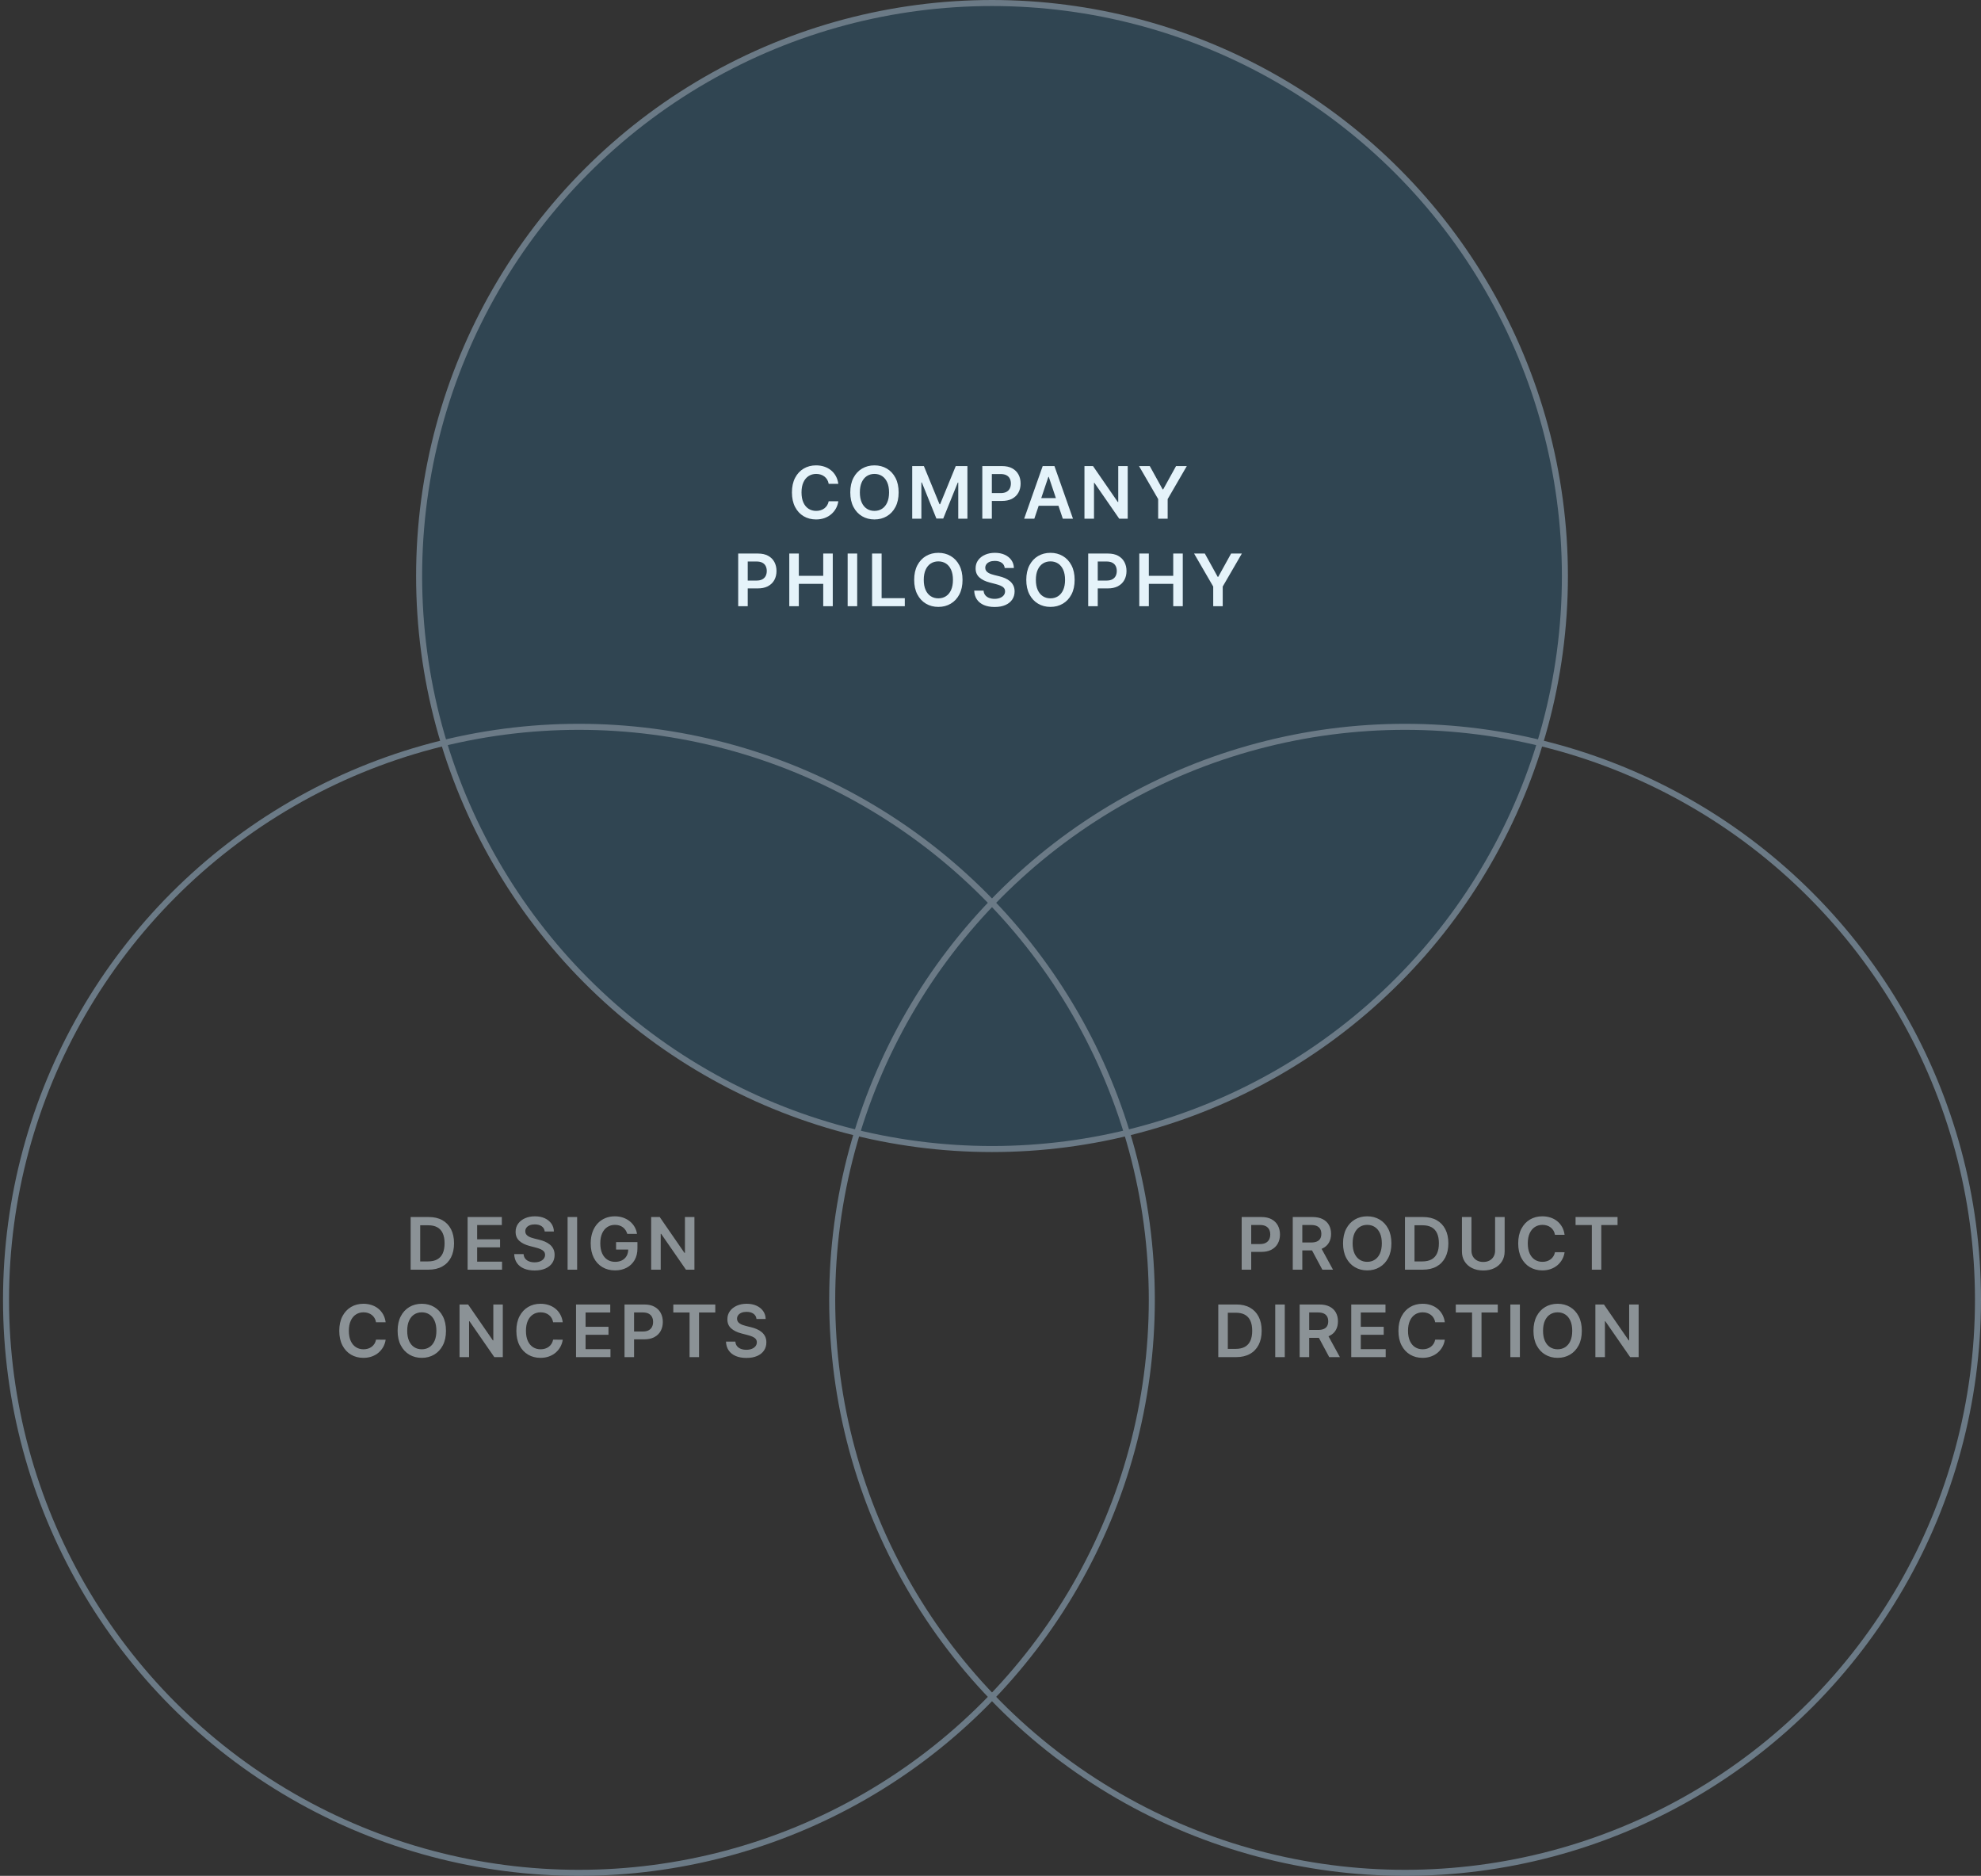 <?xml version="1.0" encoding="UTF-8"?>
<svg width="657px" height="622px" viewBox="0 0 657 622" version="1.1" xmlns="http://www.w3.org/2000/svg" xmlns:xlink="http://www.w3.org/1999/xlink">
    <rect x="0" y="0" width="657" height="622" fill="#333333" stroke="none"/>
    <title>diagram-company-philosophy</title>
    <g id="diagram-company-philosophy" stroke="none" stroke-width="1" fill="none" fill-rule="evenodd">
        <g id="Group" transform="translate(2, 1)">
            <g id="Group-43" stroke="#6B7A86" stroke-width="2">
                <circle id="Oval-Copy-13" fill-opacity="0.2" fill="#2590CD" cx="327" cy="190" r="190"></circle>
                <circle id="Oval-Copy-14" cx="190" cy="430" r="190"></circle>
                <circle id="Oval-Copy-15" cx="464" cy="430" r="190"></circle>
            </g>
            <path d="M268.637,171.239 C269.677,171.239 270.623,171.084 271.475,170.773 C272.326,170.463 273.071,170.032 273.708,169.479 C274.346,168.926 274.862,168.285 275.258,167.557 C275.653,166.828 275.91,166.049 276.028,165.218 L276.028,165.218 L272.837,165.205 C272.74,165.716 272.565,166.17 272.315,166.567 C272.064,166.964 271.756,167.3 271.389,167.573 C271.023,167.846 270.61,168.053 270.151,168.193 C269.692,168.332 269.201,168.402 268.678,168.402 C267.737,168.402 266.901,168.17 266.17,167.705 C265.439,167.24 264.865,166.552 264.449,165.641 C264.032,164.73 263.824,163.607 263.824,162.273 C263.824,160.961 264.031,159.849 264.445,158.937 C264.859,158.024 265.433,157.331 266.165,156.856 C266.897,156.381 267.74,156.143 268.692,156.143 C269.221,156.143 269.718,156.217 270.182,156.363 C270.645,156.51 271.06,156.725 271.425,157.008 C271.79,157.292 272.095,157.636 272.339,158.042 C272.583,158.448 272.749,158.913 272.837,159.436 L272.837,159.436 L276.028,159.436 C275.897,158.464 275.619,157.599 275.197,156.841 C274.774,156.084 274.235,155.442 273.581,154.917 C272.926,154.391 272.181,153.992 271.345,153.718 C270.509,153.444 269.607,153.307 268.637,153.307 C267.117,153.307 265.755,153.662 264.55,154.372 C263.345,155.082 262.394,156.106 261.695,157.444 C260.996,158.781 260.647,160.391 260.647,162.273 C260.647,164.15 260.993,165.758 261.686,167.097 C262.38,168.435 263.328,169.46 264.531,170.172 C265.735,170.883 267.103,171.239 268.637,171.239 Z M288.015,171.239 C289.54,171.239 290.907,170.884 292.116,170.173 C293.325,169.463 294.28,168.439 294.981,167.102 C295.682,165.764 296.033,164.155 296.033,162.273 C296.033,160.391 295.682,158.781 294.981,157.444 C294.28,156.106 293.325,155.082 292.116,154.372 C290.907,153.662 289.54,153.307 288.015,153.307 C286.485,153.307 285.116,153.662 283.908,154.372 C282.7,155.082 281.747,156.106 281.047,157.444 C280.347,158.781 279.997,160.391 279.997,162.273 C279.997,164.15 280.347,165.757 281.047,167.095 C281.747,168.432 282.7,169.457 283.908,170.17 C285.116,170.882 286.485,171.239 288.015,171.239 Z M288.015,168.402 C287.067,168.402 286.229,168.168 285.501,167.698 C284.774,167.229 284.204,166.539 283.792,165.627 C283.38,164.716 283.174,163.598 283.174,162.273 C283.174,160.948 283.38,159.83 283.792,158.918 C284.204,158.007 284.774,157.316 285.501,156.847 C286.229,156.378 287.067,156.143 288.015,156.143 C288.962,156.143 289.8,156.378 290.528,156.847 C291.256,157.316 291.826,158.007 292.238,158.918 C292.65,159.83 292.856,160.948 292.856,162.273 C292.856,163.598 292.65,164.716 292.238,165.627 C291.826,166.539 291.256,167.229 290.528,167.698 C289.8,168.168 288.962,168.402 288.015,168.402 Z M303.574,171 L303.574,158.98 L303.731,158.98 L308.558,170.945 L310.822,170.945 L315.649,159.007 L315.806,159.007 L315.806,171 L318.847,171 L318.847,153.545 L314.974,153.545 L309.792,166.193 L309.587,166.193 L304.406,153.545 L300.533,153.545 L300.533,171 L303.574,171 Z M326.947,171 L326.946,165.103 L330.287,165.102 C331.522,165.102 332.577,164.894 333.453,164.477 L333.688,164.358 C334.608,163.862 335.305,163.179 335.777,162.309 C336.249,161.438 336.485,160.444 336.485,159.327 C336.485,158.215 336.251,157.223 335.783,156.351 C335.315,155.48 334.625,154.794 333.713,154.295 C332.801,153.795 331.675,153.545 330.335,153.545 L330.335,153.545 L323.783,153.545 L323.783,171 L326.947,171 Z M326.947,156.184 L329.844,156.184 C330.636,156.184 331.284,156.317 331.786,156.582 C332.288,156.847 332.659,157.216 332.9,157.689 C333.14,158.162 333.26,158.708 333.26,159.327 C333.26,159.944 333.14,160.492 332.9,160.97 C332.659,161.447 332.29,161.823 331.791,162.095 C331.292,162.368 330.65,162.505 329.865,162.505 L329.865,162.505 L326.946,162.505 L326.947,156.184 Z M341.033,171 L342.477,166.698 L349.038,166.698 L350.483,171 L353.858,171 L347.708,153.545 L343.808,153.545 L337.658,171 L341.033,171 Z M348.185,164.155 L343.33,164.155 L345.69,157.125 L345.826,157.125 L348.185,164.155 Z M360.826,171 L360.826,159.109 L360.969,159.109 L369.199,171 L372.008,171 L372.008,153.545 L368.865,153.545 L368.865,165.443 L368.708,165.443 L360.499,153.545 L357.662,153.545 L357.662,171 L360.826,171 Z M385.256,171 L385.256,164.489 L391.604,153.545 L388.038,153.545 L383.769,161.27 L383.592,161.27 L379.324,153.545 L375.758,153.545 L382.106,164.489 L382.106,171 L385.256,171 Z M245.988,200 L245.987,194.103 L249.328,194.102 C250.563,194.102 251.618,193.894 252.494,193.477 L252.729,193.358 C253.649,192.862 254.346,192.179 254.818,191.309 C255.29,190.438 255.526,189.444 255.526,188.327 C255.526,187.215 255.292,186.223 254.824,185.351 C254.356,184.48 253.666,183.794 252.754,183.295 C251.842,182.795 250.716,182.545 249.376,182.545 L249.376,182.545 L242.824,182.545 L242.824,200 L245.988,200 Z M245.988,185.184 L248.885,185.184 C249.677,185.184 250.324,185.317 250.827,185.582 C251.329,185.847 251.7,186.216 251.941,186.689 C252.181,187.162 252.301,187.708 252.301,188.327 C252.301,188.944 252.181,189.492 251.941,189.97 C251.7,190.447 251.331,190.823 250.832,191.095 C250.333,191.368 249.691,191.505 248.906,191.505 L248.906,191.505 L245.987,191.505 L245.988,185.184 Z M262.931,200 L262.931,192.589 L271.024,192.589 L271.024,200 L274.188,200 L274.188,182.545 L271.024,182.545 L271.024,189.936 L262.931,189.936 L262.931,182.545 L259.767,182.545 L259.767,200 L262.931,200 Z M282.288,200 L282.288,182.545 L279.124,182.545 L279.124,200 L282.288,200 Z M298.078,200 L298.078,197.348 L290.388,197.348 L290.388,182.545 L287.224,182.545 L287.224,200 L298.078,200 Z M309.206,200.239 C310.731,200.239 312.098,199.884 313.307,199.173 C314.516,198.463 315.471,197.439 316.172,196.102 C316.873,194.764 317.224,193.155 317.224,191.273 C317.224,189.391 316.873,187.781 316.172,186.444 C315.471,185.106 314.516,184.082 313.307,183.372 C312.098,182.662 310.731,182.307 309.206,182.307 C307.676,182.307 306.307,182.662 305.099,183.372 C303.891,184.082 302.937,185.106 302.237,186.444 C301.537,187.781 301.188,189.391 301.188,191.273 C301.188,193.15 301.537,194.757 302.237,196.095 C302.937,197.432 303.891,198.457 305.099,199.17 C306.307,199.882 307.676,200.239 309.206,200.239 Z M309.206,197.402 C308.258,197.402 307.42,197.168 306.692,196.698 C305.964,196.229 305.395,195.539 304.983,194.627 C304.571,193.716 304.365,192.598 304.365,191.273 C304.365,189.948 304.571,188.83 304.983,187.918 C305.395,187.007 305.964,186.316 306.692,185.847 C307.42,185.378 308.258,185.143 309.206,185.143 C310.153,185.143 310.991,185.378 311.719,185.847 C312.447,186.316 313.017,187.007 313.429,187.918 C313.841,188.83 314.047,189.948 314.047,191.273 C314.047,192.598 313.841,193.716 313.429,194.627 C313.017,195.539 312.447,196.229 311.719,196.698 C310.991,197.168 310.153,197.402 309.206,197.402 Z M327.874,200.266 C329.269,200.266 330.46,200.048 331.446,199.613 C332.431,199.178 333.185,198.573 333.708,197.798 C334.23,197.023 334.492,196.123 334.494,195.098 C334.492,194.341 334.349,193.681 334.065,193.119 C333.781,192.556 333.397,192.076 332.913,191.679 C332.43,191.282 331.883,190.953 331.272,190.693 C330.661,190.433 330.026,190.226 329.367,190.073 L329.367,190.073 L327.731,189.664 C327.37,189.578 327.014,189.472 326.662,189.346 C326.31,189.219 325.989,189.063 325.701,188.879 C325.412,188.694 325.183,188.468 325.013,188.202 C324.843,187.935 324.76,187.62 324.765,187.257 C324.767,186.82 324.894,186.431 325.146,186.089 C325.397,185.747 325.758,185.478 326.228,185.281 C326.698,185.085 327.262,184.986 327.922,184.986 C328.863,184.986 329.627,185.193 330.214,185.607 C330.802,186.02 331.135,186.6 331.215,187.345 L331.215,187.345 L334.256,187.345 C334.236,186.36 333.961,185.489 333.428,184.731 C332.896,183.973 332.161,183.379 331.225,182.95 C330.289,182.521 329.201,182.307 327.962,182.307 C326.742,182.307 325.649,182.522 324.682,182.952 C323.716,183.382 322.953,183.983 322.395,184.754 C321.836,185.525 321.558,186.425 321.56,187.455 C321.558,188.706 321.973,189.707 322.806,190.458 C323.639,191.209 324.774,191.769 326.21,192.139 L326.21,192.139 L328.194,192.657 C328.822,192.816 329.37,192.996 329.839,193.197 C330.308,193.398 330.674,193.648 330.935,193.947 C331.196,194.246 331.328,194.623 331.331,195.077 C331.328,195.573 331.179,196.007 330.884,196.38 C330.589,196.754 330.18,197.045 329.658,197.253 C329.137,197.462 328.533,197.566 327.847,197.566 C327.19,197.566 326.595,197.466 326.061,197.267 C325.528,197.067 325.096,196.766 324.767,196.363 C324.438,195.96 324.251,195.454 324.206,194.845 L324.206,194.845 L321.097,194.845 C321.14,196.002 321.442,196.984 322.003,197.791 C322.563,198.598 323.343,199.212 324.341,199.634 C325.34,200.055 326.517,200.266 327.874,200.266 Z M346.385,200.239 C347.91,200.239 349.277,199.884 350.486,199.173 C351.695,198.463 352.651,197.439 353.352,196.102 C354.053,194.764 354.403,193.155 354.403,191.273 C354.403,189.391 354.053,187.781 353.352,186.444 C352.651,185.106 351.695,184.082 350.486,183.372 C349.277,182.662 347.91,182.307 346.385,182.307 C344.856,182.307 343.487,182.662 342.279,183.372 C341.071,184.082 340.117,185.106 339.417,186.444 C338.717,187.781 338.367,189.391 338.367,191.273 C338.367,193.15 338.717,194.757 339.417,196.095 C340.117,197.432 341.071,198.457 342.279,199.17 C343.487,199.882 344.856,200.239 346.385,200.239 Z M346.385,197.402 C345.438,197.402 344.6,197.168 343.872,196.698 C343.144,196.229 342.574,195.539 342.162,194.627 C341.75,193.716 341.544,192.598 341.544,191.273 C341.544,189.948 341.75,188.83 342.162,187.918 C342.574,187.007 343.144,186.316 343.872,185.847 C344.6,185.378 345.438,185.143 346.385,185.143 C347.333,185.143 348.171,185.378 348.899,185.847 C349.626,186.316 350.196,187.007 350.608,187.918 C351.02,188.83 351.226,189.948 351.226,191.273 C351.226,192.598 351.02,193.716 350.608,194.627 C350.196,195.539 349.626,196.229 348.899,196.698 C348.171,197.168 347.333,197.402 346.385,197.402 Z M362.067,200 L362.067,194.103 L365.408,194.102 C366.642,194.102 367.698,193.894 368.574,193.477 L368.809,193.358 C369.729,192.862 370.425,192.179 370.897,191.309 C371.37,190.438 371.606,189.444 371.606,188.327 C371.606,187.215 371.372,186.223 370.903,185.351 C370.435,184.48 369.745,183.794 368.833,183.295 C367.921,182.795 366.796,182.545 365.456,182.545 L365.456,182.545 L358.903,182.545 L358.903,200 L362.067,200 Z M362.067,185.184 L364.965,185.184 C365.757,185.184 366.404,185.317 366.906,185.582 C367.409,185.847 367.78,186.216 368.02,186.689 C368.26,187.162 368.381,187.708 368.381,188.327 C368.381,188.944 368.26,189.492 368.02,189.97 C367.78,190.447 367.41,190.823 366.911,191.095 C366.412,191.368 365.77,191.505 364.985,191.505 L364.985,191.505 L362.067,191.505 L362.067,185.184 Z M379.01,200 L379.01,192.589 L387.103,192.589 L387.103,200 L390.267,200 L390.267,182.545 L387.103,182.545 L387.103,189.936 L379.01,189.936 L379.01,182.545 L375.847,182.545 L375.847,200 L379.01,200 Z M403.515,200 L403.515,193.489 L409.863,182.545 L406.297,182.545 L402.028,190.27 L401.851,190.27 L397.583,182.545 L394.017,182.545 L400.365,193.489 L400.365,200 L403.515,200 Z" id="COMPANYPHILOSOPHY" fill="#E5F3FA" fill-rule="nonzero"></path>
            <path d="M140.112,420 C141.885,420 143.403,419.65 144.667,418.951 C145.931,418.251 146.899,417.248 147.572,415.941 C148.244,414.633 148.581,413.07 148.581,411.252 C148.581,409.441 148.245,407.885 147.575,406.584 C146.904,405.284 145.946,404.286 144.699,403.589 C143.453,402.893 141.962,402.545 140.228,402.545 L140.228,402.545 L134.194,402.545 L134.194,420 L140.112,420 Z M139.963,417.266 L137.358,417.266 L137.358,405.28 L140.051,405.28 C141.233,405.28 142.224,405.5 143.024,405.94 C143.824,406.38 144.427,407.043 144.834,407.928 C145.241,408.812 145.444,409.92 145.444,411.252 C145.444,412.591 145.24,413.705 144.832,414.595 C144.424,415.485 143.814,416.152 143,416.598 C142.186,417.043 141.174,417.266 139.963,417.266 L139.963,417.266 Z M164.501,420 L164.501,417.348 L156.244,417.348 L156.244,412.589 L163.847,412.589 L163.847,409.936 L156.244,409.936 L156.244,405.198 L164.433,405.198 L164.433,402.545 L153.081,402.545 L153.081,420 L164.501,420 Z M175.315,420.266 C176.71,420.266 177.901,420.048 178.887,419.613 C179.872,419.178 180.626,418.573 181.149,417.798 C181.671,417.023 181.933,416.123 181.935,415.098 C181.933,414.341 181.79,413.681 181.506,413.119 C181.222,412.556 180.838,412.076 180.354,411.679 C179.871,411.282 179.324,410.953 178.713,410.693 C178.102,410.433 177.467,410.226 176.808,410.073 L176.808,410.073 L175.172,409.664 C174.811,409.578 174.455,409.472 174.103,409.346 C173.751,409.219 173.43,409.063 173.141,408.879 C172.853,408.694 172.624,408.468 172.454,408.202 C172.284,407.935 172.201,407.62 172.206,407.257 C172.208,406.82 172.335,406.431 172.587,406.089 C172.838,405.747 173.199,405.478 173.669,405.281 C174.139,405.085 174.703,404.986 175.362,404.986 C176.303,404.986 177.068,405.193 177.655,405.607 C178.243,406.02 178.576,406.6 178.656,407.345 L178.656,407.345 L181.697,407.345 C181.677,406.36 181.401,405.489 180.869,404.731 C180.337,403.973 179.602,403.379 178.666,402.95 C177.73,402.521 176.642,402.307 175.403,402.307 C174.183,402.307 173.089,402.522 172.123,402.952 C171.156,403.382 170.394,403.983 169.835,404.754 C169.277,405.525 168.999,406.425 169.001,407.455 C168.999,408.706 169.414,409.707 170.247,410.458 C171.08,411.209 172.215,411.769 173.651,412.139 L173.651,412.139 L175.635,412.657 C176.263,412.816 176.811,412.996 177.28,413.197 C177.749,413.398 178.115,413.648 178.376,413.947 C178.637,414.246 178.769,414.623 178.772,415.077 C178.769,415.573 178.62,416.007 178.325,416.38 C178.029,416.754 177.621,417.045 177.099,417.253 C176.578,417.462 175.974,417.566 175.287,417.566 C174.631,417.566 174.036,417.466 173.502,417.267 C172.969,417.067 172.537,416.766 172.208,416.363 C171.879,415.96 171.692,415.454 171.647,414.845 L171.647,414.845 L168.537,414.845 C168.581,416.002 168.883,416.984 169.443,417.791 C170.004,418.598 170.784,419.212 171.782,419.634 C172.78,420.055 173.958,420.266 175.315,420.266 Z M189.408,420 L189.408,402.545 L186.244,402.545 L186.244,420 L189.408,420 Z M201.994,420.239 C203.435,420.239 204.713,419.944 205.827,419.355 C206.941,418.766 207.816,417.927 208.452,416.838 C209.088,415.749 209.406,414.456 209.406,412.957 L209.406,412.957 L209.406,410.864 L202.322,410.864 L202.322,413.339 L206.348,413.339 L206.345,413.502 C206.314,414.144 206.177,414.718 205.933,415.225 L205.822,415.438 C205.469,416.064 204.967,416.549 204.317,416.89 C203.666,417.231 202.897,417.402 202.008,417.402 C201.033,417.402 200.176,417.165 199.438,416.69 C198.699,416.215 198.122,415.52 197.707,414.605 C197.293,413.69 197.085,412.575 197.085,411.259 C197.085,409.948 197.294,408.837 197.711,407.927 C198.128,407.017 198.702,406.325 199.434,405.852 C200.166,405.38 201.001,405.143 201.94,405.143 C202.466,405.143 202.949,405.211 203.39,405.346 C203.831,405.481 204.224,405.678 204.569,405.938 C204.914,406.197 205.209,406.509 205.455,406.876 C205.701,407.242 205.895,407.658 206.037,408.123 L206.037,408.123 L209.263,408.123 C209.131,407.265 208.855,406.48 208.434,405.77 C208.014,405.059 207.478,404.445 206.828,403.929 C206.177,403.412 205.434,403.013 204.6,402.73 C203.765,402.448 202.865,402.307 201.899,402.307 C200.757,402.307 199.701,402.51 198.73,402.917 C197.76,403.324 196.913,403.915 196.19,404.69 C195.468,405.465 194.907,406.407 194.507,407.515 C194.108,408.624 193.908,409.881 193.908,411.286 C193.908,413.127 194.247,414.717 194.925,416.056 C195.603,417.394 196.549,418.426 197.763,419.151 C198.977,419.876 200.388,420.239 201.994,420.239 Z M217.124,420 L217.124,408.109 L217.267,408.109 L225.497,420 L228.306,420 L228.306,402.545 L225.163,402.545 L225.163,414.443 L225.006,414.443 L216.797,402.545 L213.96,402.545 L213.96,420 L217.124,420 Z M118.512,449.239 C119.552,449.239 120.498,449.084 121.35,448.773 C122.201,448.463 122.946,448.032 123.583,447.479 C124.221,446.926 124.737,446.285 125.133,445.557 C125.528,444.828 125.785,444.049 125.903,443.218 L125.903,443.218 L122.712,443.205 C122.615,443.716 122.441,444.17 122.19,444.567 C121.939,444.964 121.631,445.3 121.264,445.573 C120.898,445.846 120.485,446.053 120.026,446.193 C119.567,446.332 119.076,446.402 118.553,446.402 C117.612,446.402 116.776,446.17 116.045,445.705 C115.314,445.24 114.74,444.552 114.324,443.641 C113.907,442.73 113.699,441.607 113.699,440.273 C113.699,438.961 113.906,437.849 114.32,436.937 C114.734,436.024 115.308,435.331 116.04,434.856 C116.772,434.381 117.615,434.143 118.567,434.143 C119.097,434.143 119.593,434.217 120.057,434.363 C120.52,434.51 120.935,434.725 121.3,435.008 C121.665,435.292 121.97,435.636 122.214,436.042 C122.458,436.448 122.624,436.913 122.712,437.436 L122.712,437.436 L125.903,437.436 C125.772,436.464 125.494,435.599 125.072,434.841 C124.649,434.084 124.11,433.442 123.456,432.917 C122.801,432.391 122.056,431.992 121.22,431.718 C120.384,431.444 119.482,431.307 118.512,431.307 C116.992,431.307 115.63,431.662 114.425,432.372 C113.22,433.082 112.269,434.106 111.57,435.444 C110.871,436.781 110.522,438.391 110.522,440.273 C110.522,442.15 110.868,443.758 111.561,445.097 C112.255,446.435 113.203,447.46 114.406,448.172 C115.61,448.883 116.978,449.239 118.512,449.239 Z M137.89,449.239 C139.415,449.239 140.782,448.884 141.991,448.173 C143.2,447.463 144.155,446.439 144.856,445.102 C145.557,443.764 145.908,442.155 145.908,440.273 C145.908,438.391 145.557,436.781 144.856,435.444 C144.155,434.106 143.2,433.082 141.991,432.372 C140.782,431.662 139.415,431.307 137.89,431.307 C136.36,431.307 134.991,431.662 133.783,432.372 C132.576,433.082 131.622,434.106 130.922,435.444 C130.222,436.781 129.872,438.391 129.872,440.273 C129.872,442.15 130.222,443.757 130.922,445.095 C131.622,446.432 132.576,447.457 133.783,448.17 C134.991,448.882 136.36,449.239 137.89,449.239 Z M137.89,446.402 C136.942,446.402 136.104,446.168 135.376,445.698 C134.649,445.229 134.079,444.539 133.667,443.627 C133.255,442.716 133.049,441.598 133.049,440.273 C133.049,438.948 133.255,437.83 133.667,436.918 C134.079,436.007 134.649,435.316 135.376,434.847 C136.104,434.378 136.942,434.143 137.89,434.143 C138.837,434.143 139.675,434.378 140.403,434.847 C141.131,435.316 141.701,436.007 142.113,436.918 C142.525,437.83 142.731,438.948 142.731,440.273 C142.731,441.598 142.525,442.716 142.113,443.627 C141.701,444.539 141.131,445.229 140.403,445.698 C139.675,446.168 138.837,446.402 137.89,446.402 Z M153.572,449 L153.572,437.109 L153.715,437.109 L161.944,449 L164.753,449 L164.753,431.545 L161.61,431.545 L161.61,443.443 L161.453,443.443 L153.244,431.545 L150.408,431.545 L150.408,449 L153.572,449 Z M177.244,449.239 C178.284,449.239 179.23,449.084 180.081,448.773 C180.933,448.463 181.678,448.032 182.315,447.479 C182.953,446.926 183.469,446.285 183.865,445.557 C184.26,444.828 184.517,444.049 184.635,443.218 L184.635,443.218 L181.444,443.205 C181.347,443.716 181.172,444.17 180.922,444.567 C180.671,444.964 180.363,445.3 179.996,445.573 C179.63,445.846 179.217,446.053 178.758,446.193 C178.299,446.332 177.808,446.402 177.285,446.402 C176.344,446.402 175.508,446.17 174.777,445.705 C174.046,445.24 173.472,444.552 173.055,443.641 C172.639,442.73 172.431,441.607 172.431,440.273 C172.431,438.961 172.638,437.849 173.052,436.937 C173.466,436.024 174.039,435.331 174.772,434.856 C175.504,434.381 176.347,434.143 177.299,434.143 C177.828,434.143 178.325,434.217 178.789,434.363 C179.252,434.51 179.667,434.725 180.032,435.008 C180.397,435.292 180.702,435.636 180.946,436.042 C181.189,436.448 181.356,436.913 181.444,437.436 L181.444,437.436 L184.635,437.436 C184.503,436.464 184.226,435.599 183.803,434.841 C183.381,434.084 182.842,433.442 182.187,432.917 C181.533,432.391 180.788,431.992 179.952,431.718 C179.116,431.444 178.214,431.307 177.244,431.307 C175.724,431.307 174.361,431.662 173.157,432.372 C171.952,433.082 171.001,434.106 170.302,435.444 C169.603,436.781 169.253,438.391 169.253,440.273 C169.253,442.15 169.6,443.758 170.293,445.097 C170.986,446.435 171.935,447.46 173.138,448.172 C174.341,448.883 175.71,449.239 177.244,449.239 Z M200.46,449 L200.46,446.348 L192.204,446.348 L192.204,441.589 L199.806,441.589 L199.806,438.936 L192.204,438.936 L192.204,434.198 L200.392,434.198 L200.392,431.545 L189.04,431.545 L189.04,449 L200.46,449 Z M208.288,449 L208.287,443.103 L211.628,443.102 C212.863,443.102 213.918,442.894 214.794,442.477 L215.029,442.358 C215.949,441.862 216.646,441.179 217.118,440.309 C217.59,439.438 217.826,438.444 217.826,437.327 C217.826,436.215 217.592,435.223 217.124,434.351 C216.656,433.48 215.966,432.794 215.054,432.295 C214.142,431.795 213.016,431.545 211.676,431.545 L211.676,431.545 L205.124,431.545 L205.124,449 L208.288,449 Z M208.288,434.184 L211.185,434.184 C211.977,434.184 212.624,434.317 213.127,434.582 C213.629,434.847 214,435.216 214.241,435.689 C214.481,436.162 214.601,436.708 214.601,437.327 C214.601,437.944 214.481,438.492 214.241,438.97 C214,439.447 213.631,439.823 213.132,440.095 C212.633,440.368 211.991,440.505 211.206,440.505 L211.206,440.505 L208.287,440.505 L208.288,434.184 Z M229.833,449 L229.833,434.198 L235.226,434.198 L235.226,431.545 L221.303,431.545 L221.303,434.198 L226.697,434.198 L226.697,449 L229.833,449 Z M245.549,449.266 C246.944,449.266 248.135,449.048 249.121,448.613 C250.107,448.178 250.861,447.573 251.383,446.798 C251.905,446.023 252.167,445.123 252.169,444.098 C252.167,443.341 252.024,442.681 251.74,442.119 C251.456,441.556 251.072,441.076 250.588,440.679 C250.105,440.282 249.558,439.953 248.947,439.693 C248.336,439.433 247.701,439.226 247.042,439.073 L247.042,439.073 L245.406,438.664 C245.046,438.578 244.689,438.472 244.337,438.346 C243.985,438.219 243.664,438.063 243.376,437.879 C243.087,437.694 242.858,437.468 242.688,437.202 C242.518,436.935 242.435,436.62 242.44,436.257 C242.442,435.82 242.569,435.431 242.821,435.089 C243.073,434.747 243.433,434.478 243.903,434.281 C244.373,434.085 244.938,433.986 245.597,433.986 C246.538,433.986 247.302,434.193 247.889,434.607 C248.477,435.02 248.81,435.6 248.89,436.345 L248.89,436.345 L251.931,436.345 C251.911,435.36 251.636,434.489 251.103,433.731 C250.571,432.973 249.836,432.379 248.9,431.95 C247.964,431.521 246.876,431.307 245.637,431.307 C244.417,431.307 243.324,431.522 242.357,431.952 C241.391,432.382 240.628,432.983 240.07,433.754 C239.511,434.525 239.233,435.425 239.235,436.455 C239.233,437.706 239.648,438.707 240.481,439.458 C241.314,440.209 242.449,440.769 243.885,441.139 L243.885,441.139 L245.869,441.657 C246.497,441.816 247.045,441.996 247.514,442.197 C247.984,442.398 248.349,442.648 248.61,442.947 C248.872,443.246 249.003,443.623 249.006,444.077 C249.003,444.573 248.855,445.007 248.559,445.38 C248.264,445.754 247.855,446.045 247.334,446.253 C246.812,446.462 246.208,446.566 245.522,446.566 C244.865,446.566 244.27,446.466 243.736,446.267 C243.203,446.067 242.771,445.766 242.442,445.363 C242.113,444.96 241.926,444.454 241.881,443.845 L241.881,443.845 L238.772,443.845 C238.815,445.002 239.117,445.984 239.678,446.791 C240.238,447.598 241.018,448.212 242.016,448.634 C243.015,449.055 244.192,449.266 245.549,449.266 Z" id="DESIGNCONCEPTS" fill="#E5F3FA" fill-rule="nonzero" opacity="0.5"></path>
            <path d="M412.967,420 L412.967,414.103 L416.308,414.102 C417.542,414.102 418.598,413.894 419.474,413.477 L419.708,413.358 C420.629,412.862 421.325,412.179 421.797,411.309 C422.27,410.438 422.506,409.444 422.506,408.327 C422.506,407.215 422.272,406.223 421.803,405.351 C421.335,404.48 420.645,403.794 419.733,403.295 C418.821,402.795 417.695,402.545 416.356,402.545 L416.356,402.545 L409.803,402.545 L409.803,420 L412.967,420 Z M412.967,405.184 L415.865,405.184 C416.657,405.184 417.304,405.317 417.806,405.582 C418.308,405.847 418.68,406.216 418.92,406.689 C419.16,407.162 419.281,407.708 419.281,408.327 C419.281,408.944 419.16,409.492 418.92,409.97 C418.68,410.447 418.31,410.823 417.811,411.095 C417.312,411.368 416.67,411.505 415.885,411.505 L415.885,411.505 L412.967,411.505 L412.967,405.184 Z M429.91,420 L429.91,413.605 L433.129,413.605 L436.558,420 L440.09,420 L436.309,413.084 L436.39,413.052 L436.39,413.052 L436.647,412.936 C437.567,412.49 438.264,411.856 438.738,411.036 C439.212,410.215 439.449,409.247 439.449,408.13 C439.449,407.017 439.215,406.042 438.747,405.203 C438.278,404.364 437.587,403.712 436.674,403.245 C435.76,402.779 434.635,402.545 433.299,402.545 L433.299,402.545 L426.747,402.545 L426.747,420 L429.91,420 Z M429.91,405.184 L432.808,405.184 C433.597,405.184 434.242,405.3 434.744,405.533 C435.246,405.765 435.619,406.101 435.861,406.541 C436.103,406.981 436.224,407.51 436.224,408.13 C436.224,408.747 436.104,409.267 435.863,409.692 C435.623,410.116 435.253,410.438 434.752,410.657 C434.251,410.877 433.61,410.986 432.828,410.986 L432.828,410.986 L429.91,410.987 L429.91,405.184 Z M451.442,420.239 C452.967,420.239 454.334,419.884 455.543,419.173 C456.752,418.463 457.707,417.439 458.409,416.102 C459.11,414.764 459.46,413.155 459.46,411.273 C459.46,409.391 459.11,407.781 458.409,406.444 C457.707,405.106 456.752,404.082 455.543,403.372 C454.334,402.662 452.967,402.307 451.442,402.307 C449.912,402.307 448.544,402.662 447.336,403.372 C446.128,404.082 445.174,405.106 444.474,406.444 C443.774,407.781 443.424,409.391 443.424,411.273 C443.424,413.15 443.774,414.757 444.474,416.095 C445.174,417.432 446.128,418.457 447.336,419.17 C448.544,419.882 449.912,420.239 451.442,420.239 Z M451.442,417.402 C450.494,417.402 449.657,417.168 448.929,416.698 C448.201,416.229 447.631,415.539 447.219,414.627 C446.807,413.716 446.601,412.598 446.601,411.273 C446.601,409.948 446.807,408.83 447.219,407.918 C447.631,407.007 448.201,406.316 448.929,405.847 C449.657,405.378 450.494,405.143 451.442,405.143 C452.39,405.143 453.228,405.378 453.955,405.847 C454.683,406.316 455.253,407.007 455.665,407.918 C456.077,408.83 456.283,409.948 456.283,411.273 C456.283,412.598 456.077,413.716 455.665,414.627 C455.253,415.539 454.683,416.229 453.955,416.698 C453.228,417.168 452.39,417.402 451.442,417.402 Z M469.878,420 C471.651,420 473.169,419.65 474.433,418.951 C475.697,418.251 476.665,417.248 477.338,415.941 C478.01,414.633 478.347,413.07 478.347,411.252 C478.347,409.441 478.011,407.885 477.341,406.584 C476.67,405.284 475.712,404.286 474.465,403.589 C473.219,402.893 471.728,402.545 469.994,402.545 L469.994,402.545 L463.96,402.545 L463.96,420 L469.878,420 Z M469.728,417.266 L467.124,417.266 L467.124,405.28 L469.817,405.28 C470.999,405.28 471.99,405.5 472.79,405.94 C473.59,406.38 474.193,407.043 474.6,407.928 C475.007,408.812 475.21,409.92 475.21,411.252 C475.21,412.591 475.006,413.705 474.598,414.595 C474.19,415.485 473.58,416.152 472.766,416.598 C471.952,417.043 470.94,417.266 469.728,417.266 L469.728,417.266 Z M489.931,420.266 C491.35,420.266 492.591,420 493.653,419.467 C494.716,418.935 495.542,418.195 496.131,417.246 C496.72,416.298 497.015,415.2 497.015,413.952 L497.015,413.952 L497.015,402.545 L493.851,402.545 L493.851,413.686 C493.851,414.414 493.692,415.061 493.373,415.627 C493.054,416.193 492.601,416.638 492.014,416.96 C491.426,417.282 490.732,417.443 489.931,417.443 C489.132,417.443 488.439,417.282 487.852,416.96 C487.265,416.638 486.811,416.193 486.491,415.627 C486.171,415.061 486.01,414.414 486.01,413.686 L486.01,413.686 L486.01,402.545 L482.847,402.545 L482.847,413.952 C482.847,415.2 483.14,416.298 483.727,417.246 C484.314,418.195 485.139,418.935 486.201,419.467 C487.264,420 488.507,420.266 489.931,420.266 Z M509.506,420.239 C510.545,420.239 511.491,420.084 512.343,419.773 C513.195,419.463 513.939,419.032 514.577,418.479 C515.214,417.926 515.731,417.285 516.126,416.557 C516.522,415.828 516.778,415.049 516.897,414.218 L516.897,414.218 L513.706,414.205 C513.608,414.716 513.434,415.17 513.183,415.567 C512.933,415.964 512.624,416.3 512.258,416.573 C511.891,416.846 511.478,417.053 511.019,417.193 C510.56,417.332 510.069,417.402 509.547,417.402 C508.606,417.402 507.77,417.17 507.038,416.705 C506.307,416.24 505.733,415.552 505.317,414.641 C504.9,413.73 504.692,412.607 504.692,411.273 C504.692,409.961 504.899,408.849 505.313,407.937 C505.728,407.024 506.301,406.331 507.033,405.856 C507.766,405.381 508.608,405.143 509.56,405.143 C510.09,405.143 510.586,405.217 511.05,405.363 C511.514,405.51 511.928,405.725 512.293,406.008 C512.659,406.292 512.963,406.636 513.207,407.042 C513.451,407.448 513.617,407.913 513.706,408.436 L513.706,408.436 L516.897,408.436 C516.765,407.464 516.488,406.599 516.065,405.841 C515.642,405.084 515.103,404.442 514.449,403.917 C513.794,403.391 513.049,402.992 512.213,402.718 C511.378,402.444 510.475,402.307 509.506,402.307 C507.985,402.307 506.623,402.662 505.418,403.372 C504.214,404.082 503.262,405.106 502.563,406.444 C501.864,407.781 501.515,409.391 501.515,411.273 C501.515,413.15 501.861,414.758 502.555,416.097 C503.248,417.435 504.196,418.46 505.399,419.172 C506.603,419.883 507.972,420.239 509.506,420.239 Z M529.067,420 L529.067,405.198 L534.46,405.198 L534.46,402.545 L520.538,402.545 L520.538,405.198 L525.931,405.198 L525.931,420 L529.067,420 Z M407.962,449 C409.735,449 411.253,448.65 412.517,447.951 C413.781,447.251 414.749,446.248 415.422,444.941 C416.094,443.633 416.431,442.07 416.431,440.252 C416.431,438.441 416.095,436.885 415.425,435.584 C414.754,434.284 413.796,433.286 412.549,432.589 C411.303,431.893 409.812,431.545 408.078,431.545 L408.078,431.545 L402.044,431.545 L402.044,449 L407.962,449 Z M407.812,446.266 L405.208,446.266 L405.208,434.28 L407.901,434.28 C409.083,434.28 410.074,434.5 410.874,434.94 C411.674,435.38 412.277,436.043 412.684,436.928 C413.091,437.812 413.294,438.92 413.294,440.252 C413.294,441.591 413.09,442.705 412.682,443.595 C412.274,444.485 411.664,445.152 410.85,445.598 C410.036,446.043 409.024,446.266 407.812,446.266 L407.812,446.266 Z M424.094,449 L424.094,431.545 L420.931,431.545 L420.931,449 L424.094,449 Z M432.194,449 L432.194,442.605 L435.413,442.605 L438.842,449 L442.374,449 L438.593,442.084 L438.674,442.052 L438.674,442.052 L438.931,441.936 C439.851,441.49 440.548,440.856 441.022,440.036 C441.496,439.215 441.733,438.247 441.733,437.13 C441.733,436.017 441.499,435.042 441.031,434.203 C440.562,433.364 439.872,432.712 438.958,432.245 C438.044,431.779 436.919,431.545 435.583,431.545 L435.583,431.545 L429.031,431.545 L429.031,449 L432.194,449 Z M432.194,434.184 L435.092,434.184 C435.881,434.184 436.526,434.3 437.028,434.533 C437.531,434.765 437.903,435.101 438.145,435.541 C438.387,435.981 438.508,436.51 438.508,437.13 C438.508,437.747 438.388,438.267 438.147,438.692 C437.907,439.116 437.537,439.438 437.036,439.657 C436.535,439.877 435.894,439.986 435.112,439.986 L435.112,439.986 L432.194,439.987 L432.194,434.184 Z M457.565,449 L457.565,446.348 L449.308,446.348 L449.308,441.589 L456.91,441.589 L456.91,438.936 L449.308,438.936 L449.308,434.198 L457.497,434.198 L457.497,431.545 L446.144,431.545 L446.144,449 L457.565,449 Z M469.783,449.239 C470.823,449.239 471.768,449.084 472.62,448.773 C473.472,448.463 474.216,448.032 474.854,447.479 C475.491,446.926 476.008,446.285 476.403,445.557 C476.799,444.828 477.056,444.049 477.174,443.218 L477.174,443.218 L473.983,443.205 C473.885,443.716 473.711,444.17 473.46,444.567 C473.21,444.964 472.901,445.3 472.535,445.573 C472.168,445.846 471.756,446.053 471.297,446.193 C470.837,446.332 470.347,446.402 469.824,446.402 C468.883,446.402 468.047,446.17 467.316,445.705 C466.584,445.24 466.011,444.552 465.594,443.641 C465.178,442.73 464.969,441.607 464.969,440.273 C464.969,438.961 465.176,437.849 465.591,436.937 C466.005,436.024 466.578,435.331 467.31,434.856 C468.043,434.381 468.885,434.143 469.838,434.143 C470.367,434.143 470.864,434.217 471.327,434.363 C471.791,434.51 472.205,434.725 472.571,435.008 C472.936,435.292 473.241,435.636 473.484,436.042 C473.728,436.448 473.894,436.913 473.983,437.436 L473.983,437.436 L477.174,437.436 C477.042,436.464 476.765,435.599 476.342,434.841 C475.919,434.084 475.381,433.442 474.726,432.917 C474.072,432.391 473.326,431.992 472.491,431.718 C471.655,431.444 470.752,431.307 469.783,431.307 C468.263,431.307 466.9,431.662 465.696,432.372 C464.491,433.082 463.539,434.106 462.84,435.444 C462.142,436.781 461.792,438.391 461.792,440.273 C461.792,442.15 462.139,443.758 462.832,445.097 C463.525,446.435 464.473,447.46 465.677,448.172 C466.88,448.883 468.249,449.239 469.783,449.239 Z M489.344,449 L489.344,434.198 L494.738,434.198 L494.738,431.545 L480.815,431.545 L480.815,434.198 L486.208,434.198 L486.208,449 L489.344,449 Z M502.074,449 L502.074,431.545 L498.91,431.545 L498.91,449 L502.074,449 Z M514.592,449.239 C516.117,449.239 517.484,448.884 518.693,448.173 C519.902,447.463 520.857,446.439 521.559,445.102 C522.26,443.764 522.61,442.155 522.61,440.273 C522.61,438.391 522.26,436.781 521.559,435.444 C520.857,434.106 519.902,433.082 518.693,432.372 C517.484,431.662 516.117,431.307 514.592,431.307 C513.063,431.307 511.694,431.662 510.486,432.372 C509.278,433.082 508.324,434.106 507.624,435.444 C506.924,436.781 506.574,438.391 506.574,440.273 C506.574,442.15 506.924,443.757 507.624,445.095 C508.324,446.432 509.278,447.457 510.486,448.17 C511.694,448.882 513.063,449.239 514.592,449.239 Z M514.592,446.402 C513.644,446.402 512.807,446.168 512.079,445.698 C511.351,445.229 510.781,444.539 510.369,443.627 C509.957,442.716 509.751,441.598 509.751,440.273 C509.751,438.948 509.957,437.83 510.369,436.918 C510.781,436.007 511.351,435.316 512.079,434.847 C512.807,434.378 513.644,434.143 514.592,434.143 C515.54,434.143 516.378,434.378 517.105,434.847 C517.833,435.316 518.403,436.007 518.815,436.918 C519.227,437.83 519.433,438.948 519.433,440.273 C519.433,441.598 519.227,442.716 518.815,443.627 C518.403,444.539 517.833,445.229 517.105,445.698 C516.378,446.168 515.54,446.402 514.592,446.402 Z M530.274,449 L530.274,437.109 L530.417,437.109 L538.647,449 L541.456,449 L541.456,431.545 L538.313,431.545 L538.313,443.443 L538.156,443.443 L529.947,431.545 L527.11,431.545 L527.11,449 L530.274,449 Z" id="PRODUCTDIRECTION" fill="#E5F3FA" fill-rule="nonzero" opacity="0.5"></path>
        </g>
    </g>
</svg>